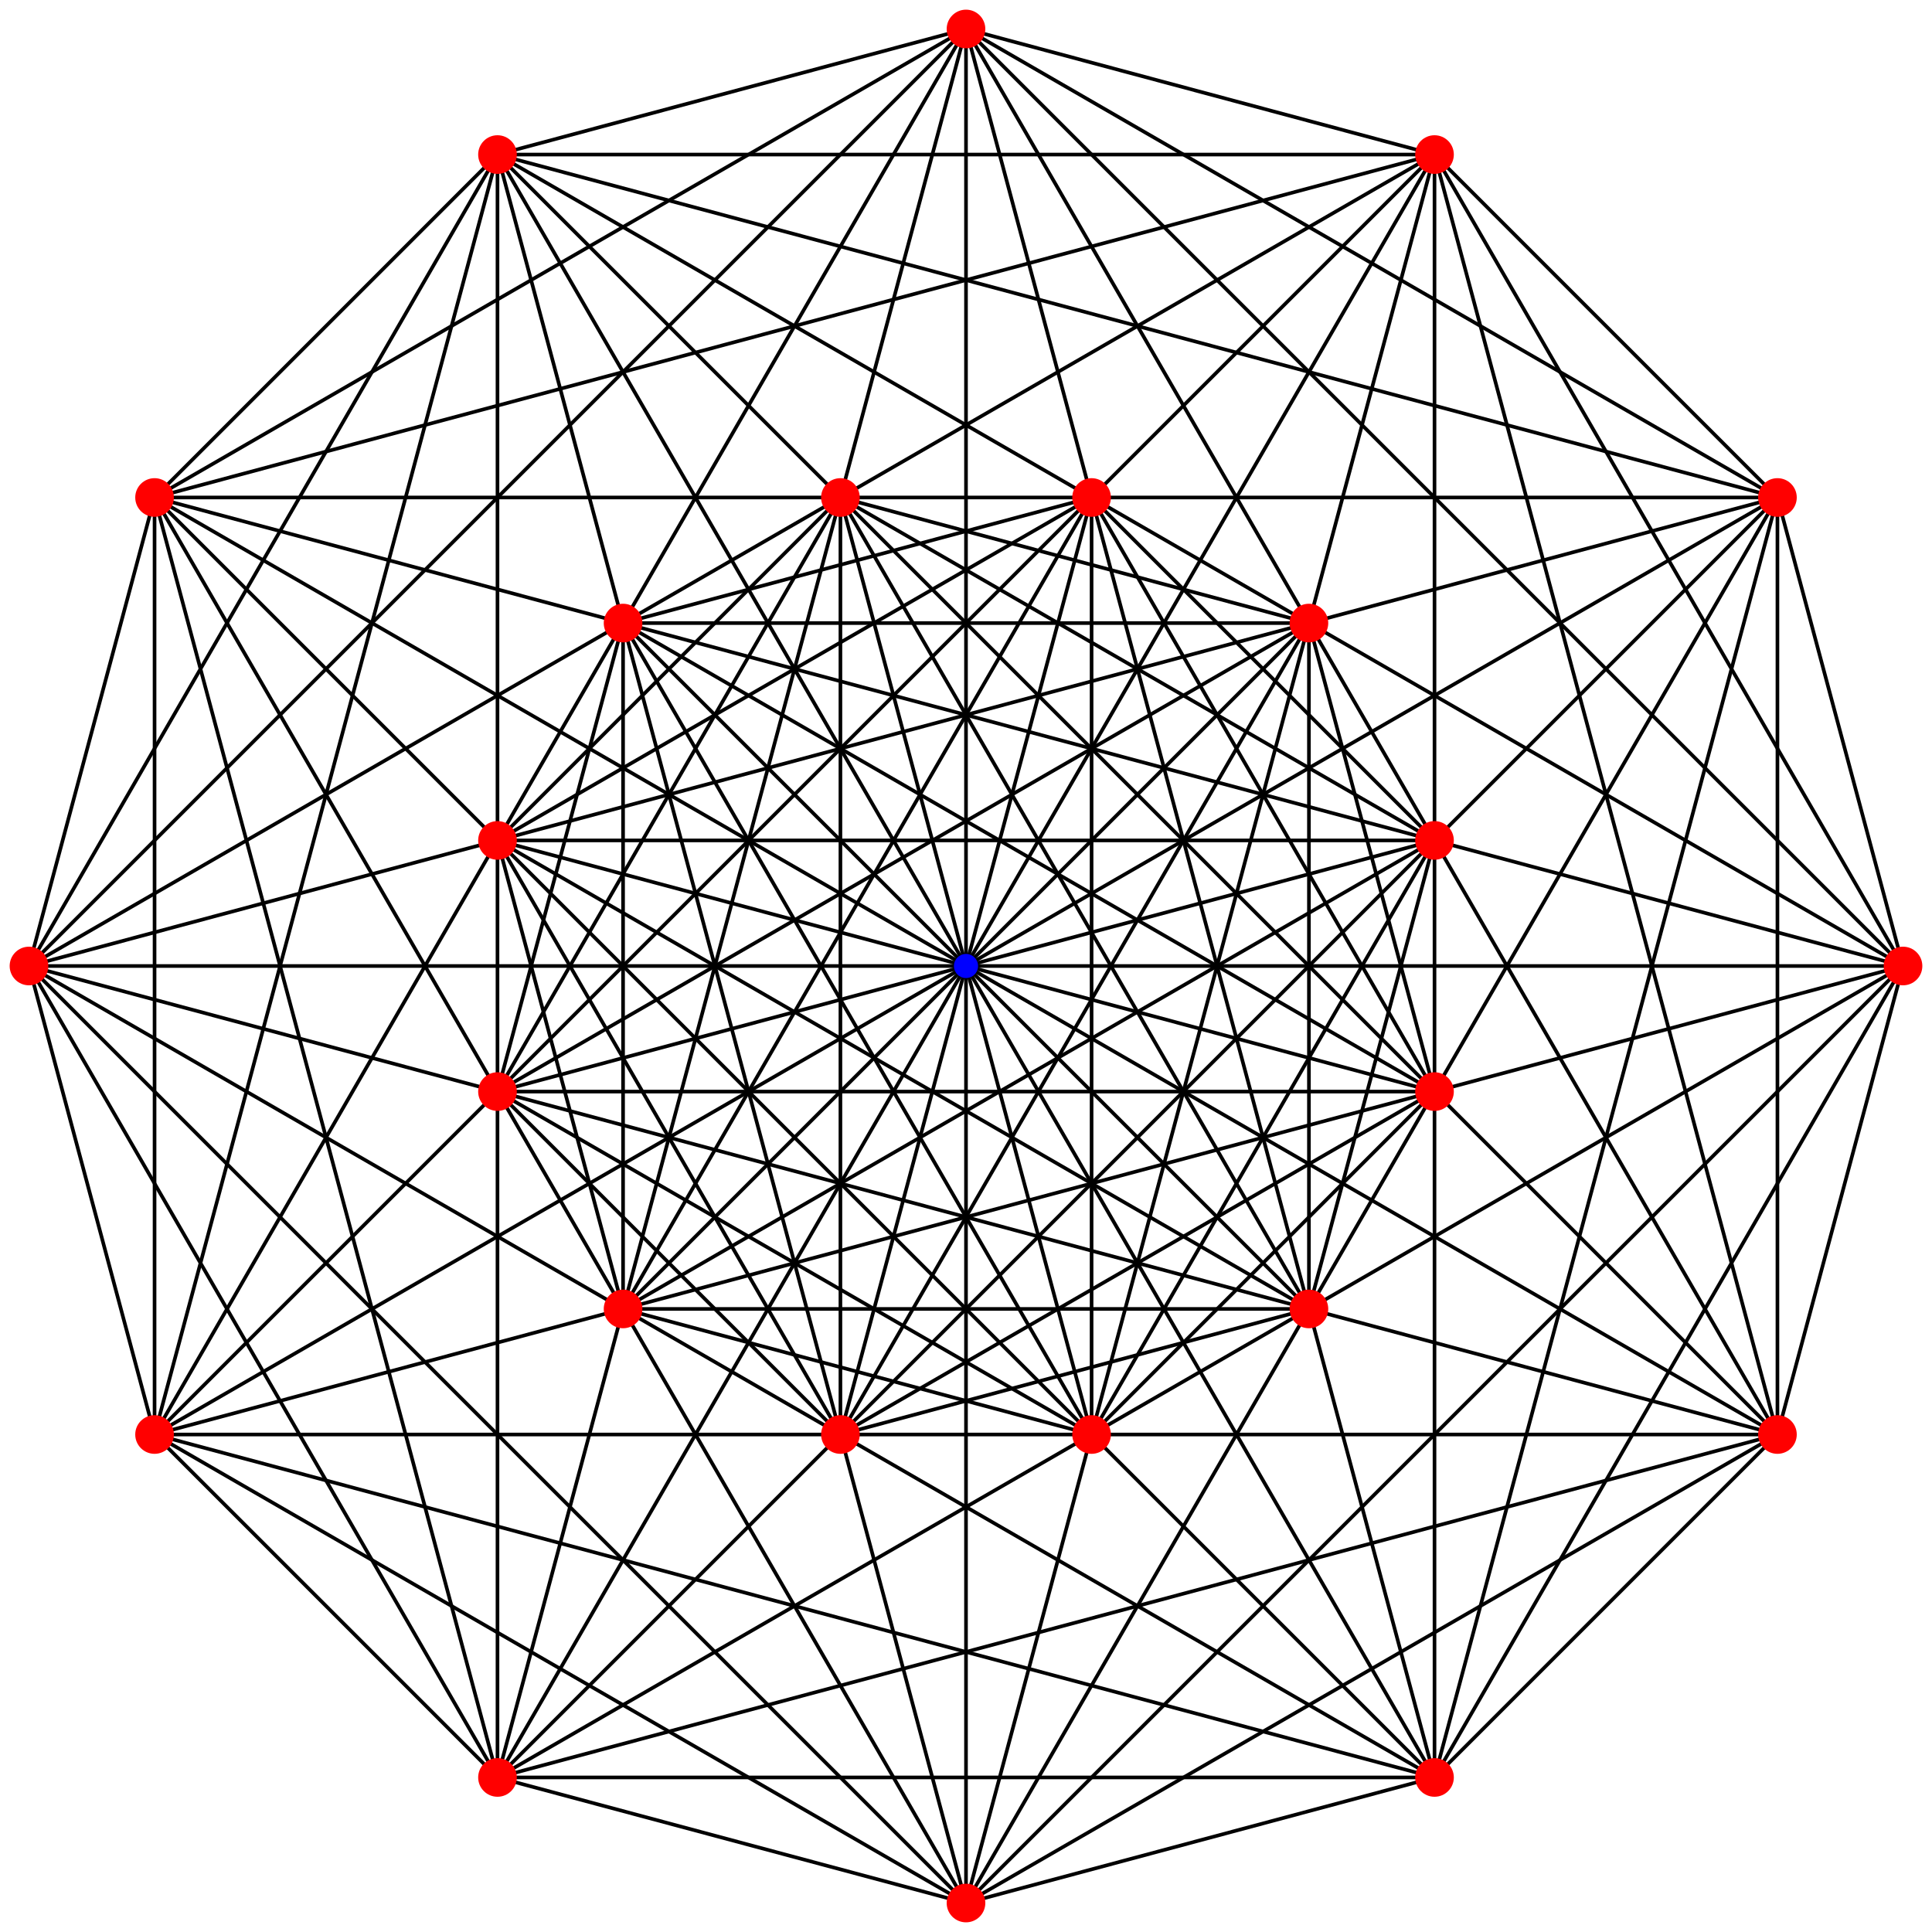 <?xml version="1.0" encoding="UTF-8" standalone="no"?>
<!-- Created with svg-rocco-library -->
<svg
  xmlns:svg="http://www.w3.org/2000/svg"
  xmlns="http://www.w3.org/2000/svg"
  version="1.0"
  width="800"
  height="800"
  id="rocco">
<g id="edge_layer1" style="stroke:#000000;stroke-width:1.5;stroke-opacity:1;">
<line x1="400.0" y1="788.0" x2="594.0" y2="736.0"/>
<line x1="400.0" y1="788.0" x2="736.0" y2="594.0"/>
<line x1="400.0" y1="788.0" x2="788.0" y2="400.0"/>
<line x1="400.0" y1="788.0" x2="736.0" y2="206.0"/>
<line x1="400.0" y1="788.0" x2="594.0" y2=" 64.0"/>
<line x1="400.0" y1="788.0" x2="400.0" y2=" 12.0"/>
<line x1="400.0" y1="788.0" x2="206.0" y2=" 64.0"/>
<line x1="400.0" y1="788.0" x2=" 64.0" y2="206.0"/>
<line x1="400.0" y1="788.0" x2=" 12.0" y2="400.0"/>
<line x1="400.0" y1="788.0" x2=" 64.0" y2="594.0"/>
<line x1="400.0" y1="788.0" x2="206.0" y2="736.0"/>
<line x1="594.0" y1="736.0" x2="736.0" y2="594.0"/>
<line x1="594.0" y1="736.0" x2="788.0" y2="400.0"/>
<line x1="594.0" y1="736.0" x2="736.0" y2="206.0"/>
<line x1="594.0" y1="736.0" x2="594.0" y2=" 64.0"/>
<line x1="594.0" y1="736.0" x2="400.0" y2=" 12.0"/>
<line x1="594.0" y1="736.0" x2="206.0" y2=" 64.0"/>
<line x1="594.0" y1="736.0" x2=" 64.0" y2="206.0"/>
<line x1="594.0" y1="736.0" x2=" 12.0" y2="400.0"/>
<line x1="594.0" y1="736.0" x2=" 64.0" y2="594.0"/>
<line x1="594.0" y1="736.0" x2="206.0" y2="736.0"/>
<line x1="736.0" y1="594.0" x2="788.0" y2="400.0"/>
<line x1="736.0" y1="594.0" x2="736.0" y2="206.0"/>
<line x1="736.0" y1="594.0" x2="594.0" y2=" 64.0"/>
<line x1="736.0" y1="594.0" x2="400.0" y2=" 12.0"/>
<line x1="736.0" y1="594.0" x2="206.0" y2=" 64.0"/>
<line x1="736.0" y1="594.0" x2=" 64.0" y2="206.0"/>
<line x1="736.0" y1="594.0" x2=" 12.0" y2="400.0"/>
<line x1="736.0" y1="594.0" x2=" 64.0" y2="594.0"/>
<line x1="736.0" y1="594.0" x2="206.0" y2="736.0"/>
<line x1="788.0" y1="400.0" x2="736.0" y2="206.0"/>
<line x1="788.0" y1="400.0" x2="594.0" y2=" 64.0"/>
<line x1="788.0" y1="400.0" x2="400.0" y2=" 12.0"/>
<line x1="788.0" y1="400.0" x2="206.0" y2=" 64.0"/>
<line x1="788.0" y1="400.0" x2=" 64.0" y2="206.0"/>
<line x1="788.0" y1="400.0" x2=" 12.0" y2="400.0"/>
<line x1="788.0" y1="400.0" x2=" 64.0" y2="594.0"/>
<line x1="788.0" y1="400.0" x2="206.0" y2="736.0"/>
<line x1="736.0" y1="206.0" x2="594.0" y2=" 64.0"/>
<line x1="736.0" y1="206.0" x2="400.0" y2=" 12.0"/>
<line x1="736.0" y1="206.0" x2="206.0" y2=" 64.0"/>
<line x1="736.0" y1="206.0" x2=" 64.0" y2="206.0"/>
<line x1="736.0" y1="206.0" x2=" 12.0" y2="400.0"/>
<line x1="736.0" y1="206.0" x2=" 64.0" y2="594.0"/>
<line x1="736.0" y1="206.0" x2="206.0" y2="736.0"/>
<line x1="594.0" y1=" 64.0" x2="400.0" y2=" 12.0"/>
<line x1="594.0" y1=" 64.0" x2="206.0" y2=" 64.0"/>
<line x1="594.0" y1=" 64.0" x2=" 64.0" y2="206.0"/>
<line x1="594.0" y1=" 64.0" x2=" 12.0" y2="400.0"/>
<line x1="594.0" y1=" 64.0" x2=" 64.0" y2="594.0"/>
<line x1="594.0" y1=" 64.0" x2="206.0" y2="736.0"/>
<line x1="400.0" y1=" 12.0" x2="206.0" y2=" 64.0"/>
<line x1="400.0" y1=" 12.0" x2=" 64.0" y2="206.0"/>
<line x1="400.0" y1=" 12.0" x2=" 12.0" y2="400.0"/>
<line x1="400.0" y1=" 12.0" x2=" 64.0" y2="594.0"/>
<line x1="400.0" y1=" 12.0" x2="206.0" y2="736.0"/>
<line x1="206.0" y1=" 64.0" x2=" 64.0" y2="206.0"/>
<line x1="206.0" y1=" 64.0" x2=" 12.0" y2="400.0"/>
<line x1="206.0" y1=" 64.0" x2=" 64.0" y2="594.0"/>
<line x1="206.0" y1=" 64.0" x2="206.0" y2="736.0"/>
<line x1=" 64.0" y1="206.0" x2=" 12.0" y2="400.0"/>
<line x1=" 64.0" y1="206.0" x2=" 64.0" y2="594.0"/>
<line x1=" 64.0" y1="206.0" x2="206.0" y2="736.0"/>
<line x1=" 12.0" y1="400.0" x2=" 64.0" y2="594.0"/>
<line x1=" 12.0" y1="400.0" x2="206.0" y2="736.0"/>
<line x1=" 64.0" y1="594.0" x2="206.0" y2="736.0"/>
<line x1="452.0" y1="594.0" x2="594.0" y2="452.0"/>
<line x1="452.0" y1="594.0" x2="594.0" y2="348.0"/>
<line x1="452.0" y1="594.0" x2="452.0" y2="206.0"/>
<line x1="452.0" y1="594.0" x2="348.0" y2="206.0"/>
<line x1="542.0" y1="542.0" x2="594.0" y2="348.0"/>
<line x1="542.0" y1="542.0" x2="542.0" y2="258.0"/>
<line x1="542.0" y1="542.0" x2="348.0" y2="206.0"/>
<line x1="542.0" y1="542.0" x2="258.0" y2="258.0"/>
<line x1="594.0" y1="452.0" x2="542.0" y2="258.0"/>
<line x1="594.0" y1="452.0" x2="452.0" y2="206.0"/>
<line x1="594.0" y1="452.0" x2="258.0" y2="258.0"/>
<line x1="594.0" y1="452.0" x2="206.0" y2="348.0"/>
<line x1="594.0" y1="348.0" x2="452.0" y2="206.0"/>
<line x1="594.0" y1="348.0" x2="348.0" y2="206.0"/>
<line x1="594.0" y1="348.0" x2="206.0" y2="348.0"/>
<line x1="594.0" y1="348.0" x2="206.0" y2="452.0"/>
<line x1="542.0" y1="258.0" x2="348.0" y2="206.0"/>
<line x1="542.0" y1="258.0" x2="258.0" y2="258.0"/>
<line x1="542.0" y1="258.0" x2="206.0" y2="452.0"/>
<line x1="542.0" y1="258.0" x2="258.0" y2="542.0"/>
<line x1="452.0" y1="206.0" x2="258.0" y2="258.0"/>
<line x1="452.0" y1="206.0" x2="206.0" y2="348.0"/>
<line x1="452.0" y1="206.0" x2="258.0" y2="542.0"/>
<line x1="452.0" y1="206.0" x2="348.0" y2="594.0"/>
<line x1="348.0" y1="206.0" x2="206.0" y2="348.0"/>
<line x1="348.0" y1="206.0" x2="206.0" y2="452.0"/>
<line x1="348.0" y1="206.0" x2="348.0" y2="594.0"/>
<line x1="258.0" y1="258.0" x2="206.0" y2="452.0"/>
<line x1="258.0" y1="258.0" x2="258.0" y2="542.0"/>
<line x1="452.0" y1="594.0" x2="258.0" y2="258.0"/>
<line x1="206.0" y1="348.0" x2="258.0" y2="542.0"/>
<line x1="206.0" y1="348.0" x2="348.0" y2="594.0"/>
<line x1="542.0" y1="542.0" x2="206.0" y2="348.0"/>
<line x1="206.0" y1="452.0" x2="348.0" y2="594.0"/>
<line x1="452.0" y1="594.0" x2="206.0" y2="452.0"/>
<line x1="594.0" y1="452.0" x2="206.0" y2="452.0"/>
<line x1="452.0" y1="594.0" x2="258.0" y2="542.0"/>
<line x1="542.0" y1="542.0" x2="258.0" y2="542.0"/>
<line x1="594.0" y1="348.0" x2="258.0" y2="542.0"/>
<line x1="542.0" y1="542.0" x2="348.0" y2="594.0"/>
<line x1="594.0" y1="452.0" x2="348.0" y2="594.0"/>
<line x1="542.0" y1="258.0" x2="348.0" y2="594.0"/>
</g>
<g id="node_layer" style="fill:#FF0000;fill-opacity:1;fill-rule:evenodd;stroke:none">
<circle cx="400.0" cy="788.0" r="8"/>
<circle cx="594.0" cy="736.0" r="8"/>
<circle cx="736.0" cy="594.0" r="8"/>
<circle cx="788.0" cy="400.0" r="8"/>
<circle cx="736.0" cy="206.0" r="8"/>
<circle cx="594.0" cy=" 64.0" r="8"/>
<circle cx="400.0" cy=" 12.0" r="8"/>
<circle cx="206.0" cy=" 64.0" r="8"/>
<circle cx=" 64.0" cy="206.0" r="8"/>
<circle cx=" 12.0" cy="400.0" r="8"/>
<circle cx=" 64.0" cy="594.0" r="8"/>
<circle cx="206.0" cy="736.0" r="8"/>
<circle cx="452.0" cy="594.0" r="8"/>
<circle cx="542.0" cy="542.0" r="8"/>
<circle cx="594.0" cy="452.0" r="8"/>
<circle cx="594.0" cy="348.0" r="8"/>
<circle cx="542.0" cy="258.0" r="8"/>
<circle cx="452.0" cy="206.0" r="8"/>
<circle cx="348.0" cy="206.0" r="8"/>
<circle cx="258.0" cy="258.0" r="8"/>
<circle cx="206.0" cy="348.0" r="8"/>
<circle cx="206.0" cy="452.0" r="8"/>
<circle cx="258.0" cy="542.0" r="8"/>
<circle cx="348.0" cy="594.0" r="8"/>
</g>
<g id="doubled center" style="fill:#0000FF;fill-opacity:1;fill-rule:evenodd;stroke:none">
<circle cx="400.0" cy="400.0" r="5"/>
</g>
</svg>
